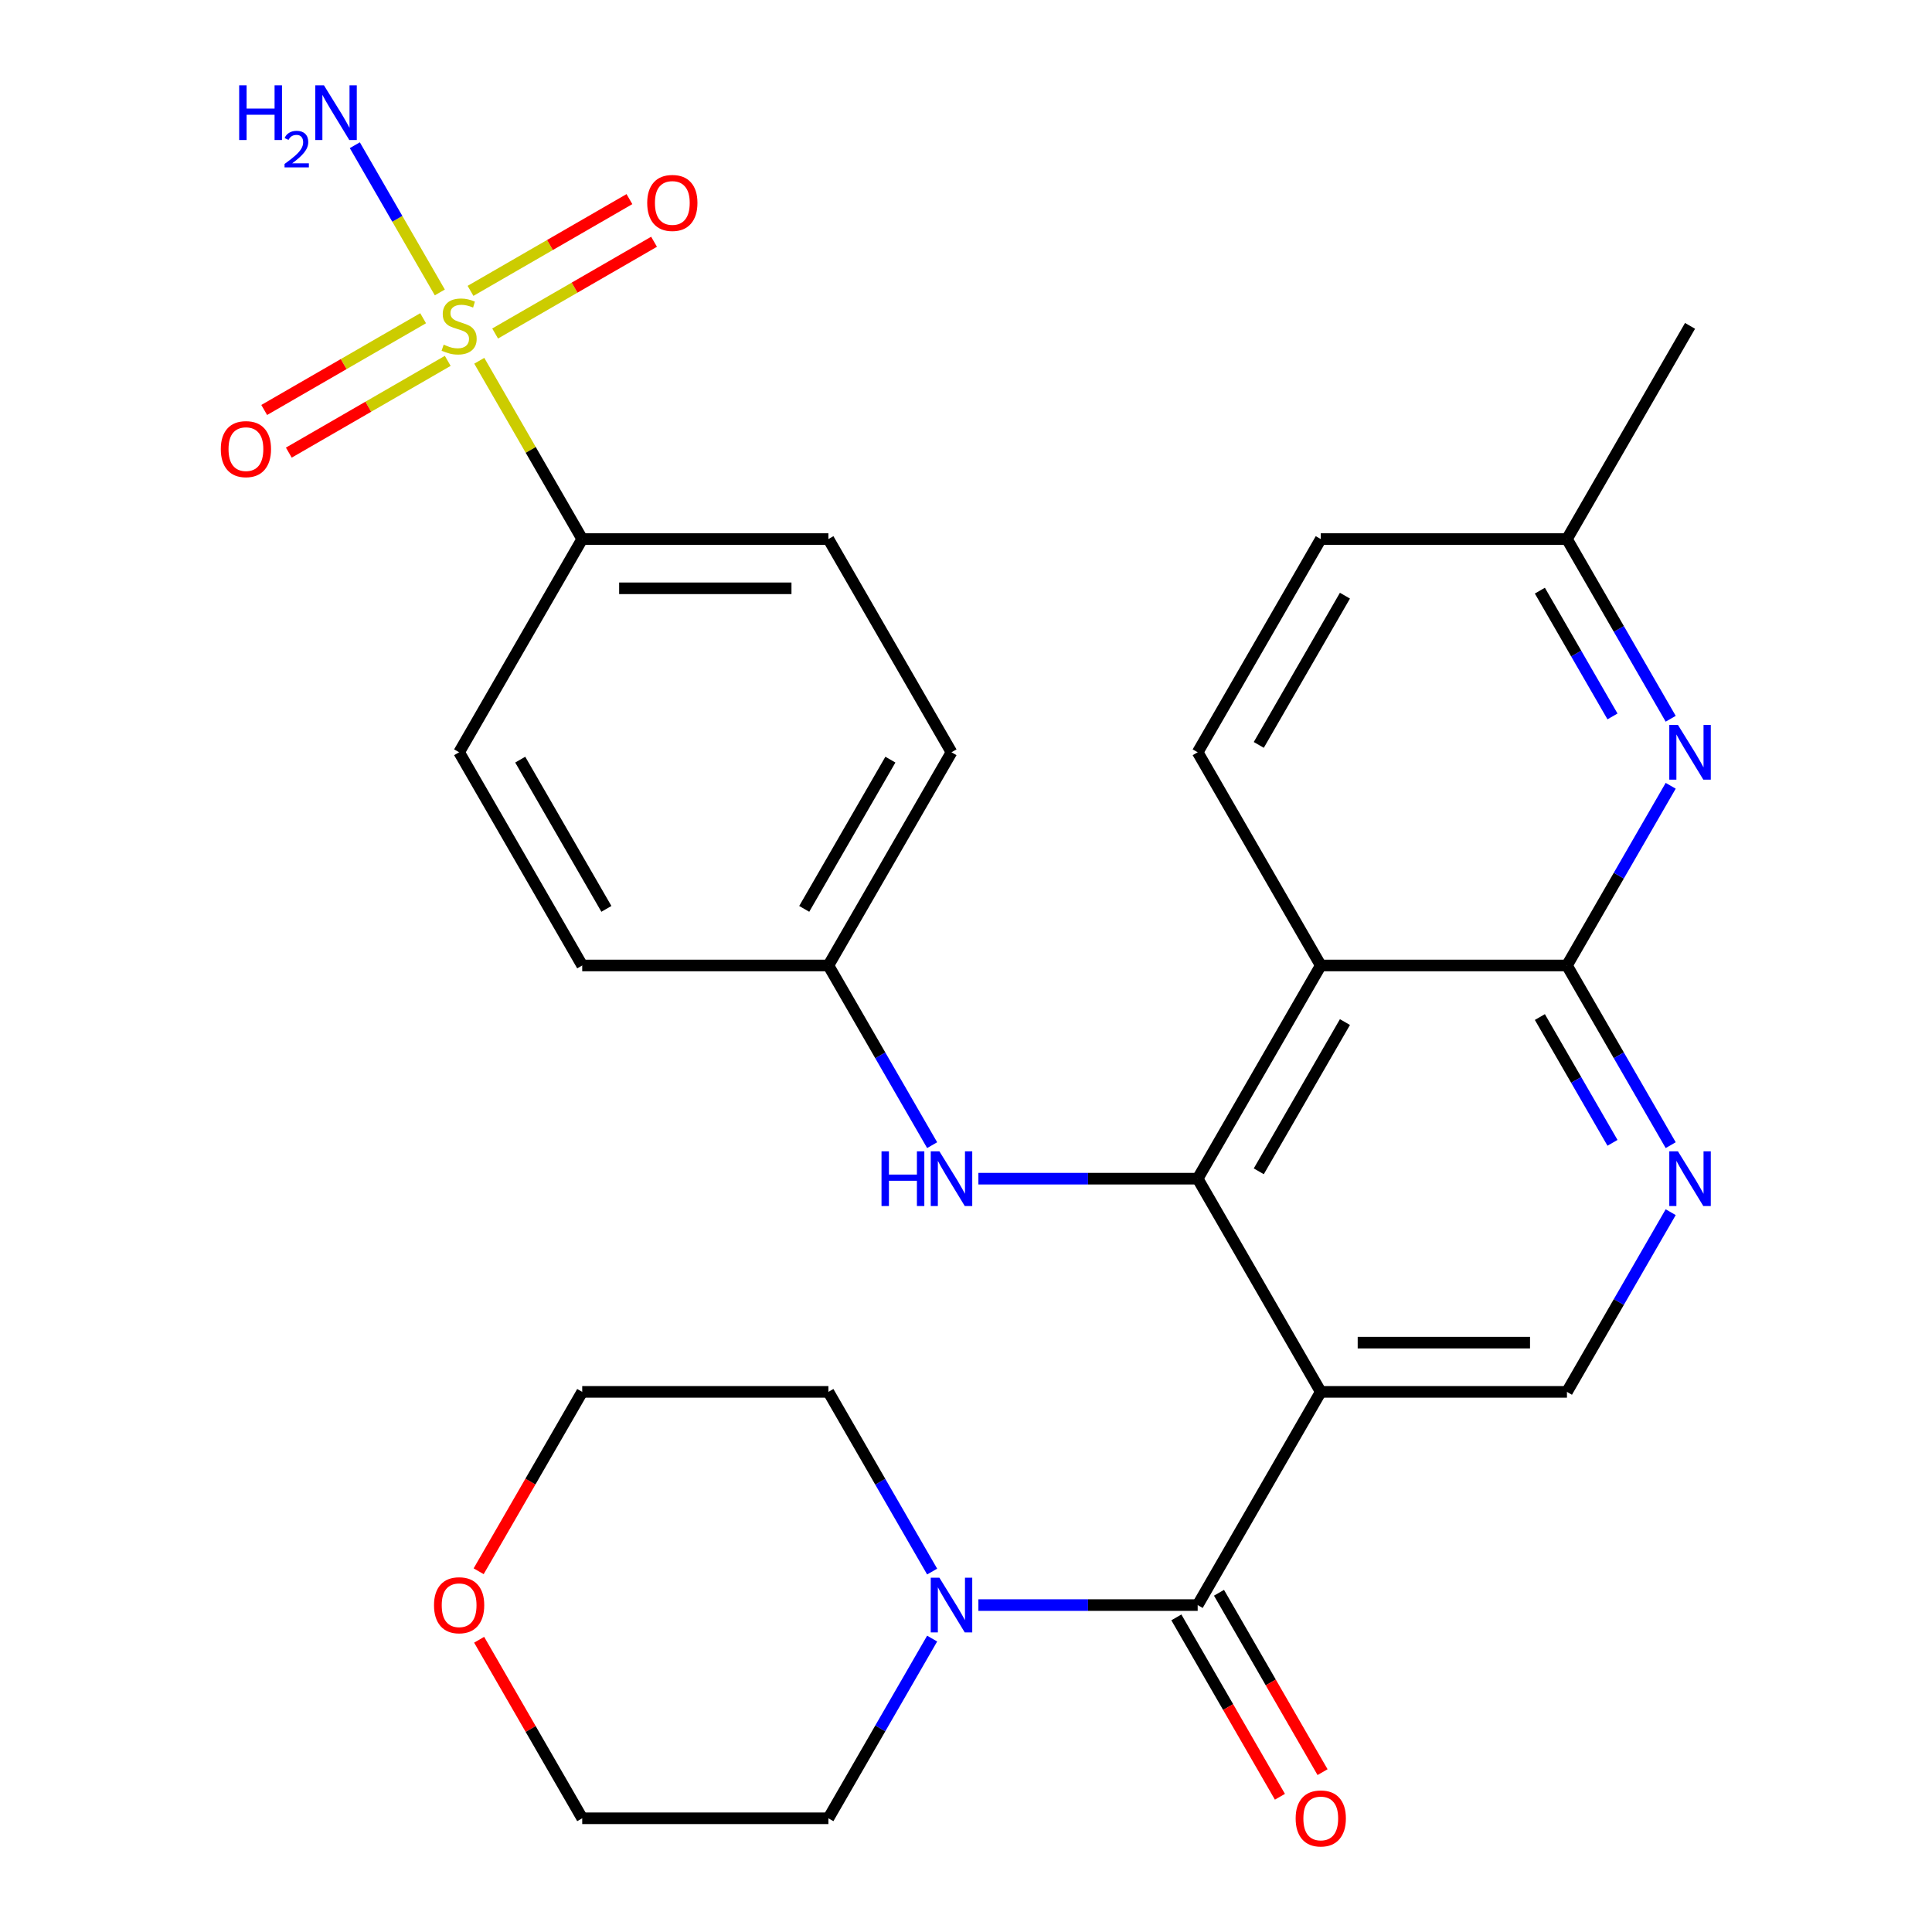 <?xml version='1.0' encoding='iso-8859-1'?>
<svg version='1.1' baseProfile='full'
              xmlns='http://www.w3.org/2000/svg'
                      xmlns:rdkit='http://www.rdkit.org/xml'
                      xmlns:xlink='http://www.w3.org/1999/xlink'
                  xml:space='preserve'
width='1000px' height='1000px' viewBox='0 0 1000 1000'>
<!-- END OF HEADER -->
<rect style='opacity:1.0;fill:#FFFFFF;stroke:none' width='1000' height='1000' x='0' y='0'> </rect>
<path class='bond-1' d='M 683.627,720.433 L 619.915,610.08' style='fill:none;fill-rule:evenodd;stroke:#000000;stroke-width:6px;stroke-linecap:butt;stroke-linejoin:miter;stroke-opacity:1' />
<path class='bond-3' d='M 683.627,720.433 L 619.915,830.786' style='fill:none;fill-rule:evenodd;stroke:#000000;stroke-width:6px;stroke-linecap:butt;stroke-linejoin:miter;stroke-opacity:1' />
<path class='bond-8' d='M 683.627,720.433 L 811.051,720.433' style='fill:none;fill-rule:evenodd;stroke:#000000;stroke-width:6px;stroke-linecap:butt;stroke-linejoin:miter;stroke-opacity:1' />
<path class='bond-8' d='M 702.741,694.948 L 791.938,694.948' style='fill:none;fill-rule:evenodd;stroke:#000000;stroke-width:6px;stroke-linecap:butt;stroke-linejoin:miter;stroke-opacity:1' />
<path class='bond-0' d='M 248.072,186.735 L 274.713,232.879' style='fill:none;fill-rule:evenodd;stroke:#CCCC00;stroke-width:6px;stroke-linecap:butt;stroke-linejoin:miter;stroke-opacity:1' />
<path class='bond-0' d='M 274.713,232.879 L 301.354,279.022' style='fill:none;fill-rule:evenodd;stroke:#000000;stroke-width:6px;stroke-linecap:butt;stroke-linejoin:miter;stroke-opacity:1' />
<path class='bond-12' d='M 256.279,172.623 L 297.407,148.878' style='fill:none;fill-rule:evenodd;stroke:#CCCC00;stroke-width:6px;stroke-linecap:butt;stroke-linejoin:miter;stroke-opacity:1' />
<path class='bond-12' d='M 297.407,148.878 L 338.534,125.133' style='fill:none;fill-rule:evenodd;stroke:#FF0000;stroke-width:6px;stroke-linecap:butt;stroke-linejoin:miter;stroke-opacity:1' />
<path class='bond-12' d='M 243.536,150.553 L 284.664,126.808' style='fill:none;fill-rule:evenodd;stroke:#CCCC00;stroke-width:6px;stroke-linecap:butt;stroke-linejoin:miter;stroke-opacity:1' />
<path class='bond-12' d='M 284.664,126.808 L 325.792,103.062' style='fill:none;fill-rule:evenodd;stroke:#FF0000;stroke-width:6px;stroke-linecap:butt;stroke-linejoin:miter;stroke-opacity:1' />
<path class='bond-13' d='M 219.005,164.716 L 177.877,188.461' style='fill:none;fill-rule:evenodd;stroke:#CCCC00;stroke-width:6px;stroke-linecap:butt;stroke-linejoin:miter;stroke-opacity:1' />
<path class='bond-13' d='M 177.877,188.461 L 136.75,212.206' style='fill:none;fill-rule:evenodd;stroke:#FF0000;stroke-width:6px;stroke-linecap:butt;stroke-linejoin:miter;stroke-opacity:1' />
<path class='bond-13' d='M 231.748,186.786 L 190.62,210.531' style='fill:none;fill-rule:evenodd;stroke:#CCCC00;stroke-width:6px;stroke-linecap:butt;stroke-linejoin:miter;stroke-opacity:1' />
<path class='bond-13' d='M 190.62,210.531 L 149.492,234.277' style='fill:none;fill-rule:evenodd;stroke:#FF0000;stroke-width:6px;stroke-linecap:butt;stroke-linejoin:miter;stroke-opacity:1' />
<path class='bond-15' d='M 227.651,151.364 L 205.653,113.263' style='fill:none;fill-rule:evenodd;stroke:#CCCC00;stroke-width:6px;stroke-linecap:butt;stroke-linejoin:miter;stroke-opacity:1' />
<path class='bond-15' d='M 205.653,113.263 L 183.656,75.163' style='fill:none;fill-rule:evenodd;stroke:#0000FF;stroke-width:6px;stroke-linecap:butt;stroke-linejoin:miter;stroke-opacity:1' />
<path class='bond-2' d='M 619.915,610.08 L 683.627,499.727' style='fill:none;fill-rule:evenodd;stroke:#000000;stroke-width:6px;stroke-linecap:butt;stroke-linejoin:miter;stroke-opacity:1' />
<path class='bond-2' d='M 651.542,606.27 L 696.141,529.023' style='fill:none;fill-rule:evenodd;stroke:#000000;stroke-width:6px;stroke-linecap:butt;stroke-linejoin:miter;stroke-opacity:1' />
<path class='bond-9' d='M 619.915,610.08 L 563.166,610.08' style='fill:none;fill-rule:evenodd;stroke:#000000;stroke-width:6px;stroke-linecap:butt;stroke-linejoin:miter;stroke-opacity:1' />
<path class='bond-9' d='M 563.166,610.08 L 506.416,610.08' style='fill:none;fill-rule:evenodd;stroke:#0000FF;stroke-width:6px;stroke-linecap:butt;stroke-linejoin:miter;stroke-opacity:1' />
<path class='bond-11' d='M 683.627,499.727 L 619.915,389.375' style='fill:none;fill-rule:evenodd;stroke:#000000;stroke-width:6px;stroke-linecap:butt;stroke-linejoin:miter;stroke-opacity:1' />
<path class='bond-29' d='M 683.627,499.727 L 811.051,499.727' style='fill:none;fill-rule:evenodd;stroke:#000000;stroke-width:6px;stroke-linecap:butt;stroke-linejoin:miter;stroke-opacity:1' />
<path class='bond-7' d='M 619.915,830.786 L 563.166,830.786' style='fill:none;fill-rule:evenodd;stroke:#000000;stroke-width:6px;stroke-linecap:butt;stroke-linejoin:miter;stroke-opacity:1' />
<path class='bond-7' d='M 563.166,830.786 L 506.416,830.786' style='fill:none;fill-rule:evenodd;stroke:#0000FF;stroke-width:6px;stroke-linecap:butt;stroke-linejoin:miter;stroke-opacity:1' />
<path class='bond-14' d='M 608.88,837.157 L 635.682,883.58' style='fill:none;fill-rule:evenodd;stroke:#000000;stroke-width:6px;stroke-linecap:butt;stroke-linejoin:miter;stroke-opacity:1' />
<path class='bond-14' d='M 635.682,883.58 L 662.485,930.004' style='fill:none;fill-rule:evenodd;stroke:#FF0000;stroke-width:6px;stroke-linecap:butt;stroke-linejoin:miter;stroke-opacity:1' />
<path class='bond-14' d='M 630.95,824.414 L 657.753,870.838' style='fill:none;fill-rule:evenodd;stroke:#000000;stroke-width:6px;stroke-linecap:butt;stroke-linejoin:miter;stroke-opacity:1' />
<path class='bond-14' d='M 657.753,870.838 L 684.555,917.261' style='fill:none;fill-rule:evenodd;stroke:#FF0000;stroke-width:6px;stroke-linecap:butt;stroke-linejoin:miter;stroke-opacity:1' />
<path class='bond-4' d='M 811.051,499.727 L 837.9,546.231' style='fill:none;fill-rule:evenodd;stroke:#000000;stroke-width:6px;stroke-linecap:butt;stroke-linejoin:miter;stroke-opacity:1' />
<path class='bond-4' d='M 837.9,546.231 L 864.749,592.735' style='fill:none;fill-rule:evenodd;stroke:#0000FF;stroke-width:6px;stroke-linecap:butt;stroke-linejoin:miter;stroke-opacity:1' />
<path class='bond-4' d='M 797.035,526.421 L 815.83,558.973' style='fill:none;fill-rule:evenodd;stroke:#000000;stroke-width:6px;stroke-linecap:butt;stroke-linejoin:miter;stroke-opacity:1' />
<path class='bond-4' d='M 815.83,558.973 L 834.624,591.526' style='fill:none;fill-rule:evenodd;stroke:#0000FF;stroke-width:6px;stroke-linecap:butt;stroke-linejoin:miter;stroke-opacity:1' />
<path class='bond-6' d='M 811.051,499.727 L 837.9,453.224' style='fill:none;fill-rule:evenodd;stroke:#000000;stroke-width:6px;stroke-linecap:butt;stroke-linejoin:miter;stroke-opacity:1' />
<path class='bond-6' d='M 837.9,453.224 L 864.749,406.72' style='fill:none;fill-rule:evenodd;stroke:#0000FF;stroke-width:6px;stroke-linecap:butt;stroke-linejoin:miter;stroke-opacity:1' />
<path class='bond-5' d='M 864.749,627.426 L 837.9,673.929' style='fill:none;fill-rule:evenodd;stroke:#0000FF;stroke-width:6px;stroke-linecap:butt;stroke-linejoin:miter;stroke-opacity:1' />
<path class='bond-5' d='M 837.9,673.929 L 811.051,720.433' style='fill:none;fill-rule:evenodd;stroke:#000000;stroke-width:6px;stroke-linecap:butt;stroke-linejoin:miter;stroke-opacity:1' />
<path class='bond-16' d='M 864.749,372.029 L 837.9,325.526' style='fill:none;fill-rule:evenodd;stroke:#0000FF;stroke-width:6px;stroke-linecap:butt;stroke-linejoin:miter;stroke-opacity:1' />
<path class='bond-16' d='M 837.9,325.526 L 811.051,279.022' style='fill:none;fill-rule:evenodd;stroke:#000000;stroke-width:6px;stroke-linecap:butt;stroke-linejoin:miter;stroke-opacity:1' />
<path class='bond-16' d='M 834.624,370.821 L 815.83,338.268' style='fill:none;fill-rule:evenodd;stroke:#0000FF;stroke-width:6px;stroke-linecap:butt;stroke-linejoin:miter;stroke-opacity:1' />
<path class='bond-16' d='M 815.83,338.268 L 797.035,305.716' style='fill:none;fill-rule:evenodd;stroke:#000000;stroke-width:6px;stroke-linecap:butt;stroke-linejoin:miter;stroke-opacity:1' />
<path class='bond-24' d='M 482.476,848.131 L 455.627,894.635' style='fill:none;fill-rule:evenodd;stroke:#0000FF;stroke-width:6px;stroke-linecap:butt;stroke-linejoin:miter;stroke-opacity:1' />
<path class='bond-24' d='M 455.627,894.635 L 428.778,941.138' style='fill:none;fill-rule:evenodd;stroke:#000000;stroke-width:6px;stroke-linecap:butt;stroke-linejoin:miter;stroke-opacity:1' />
<path class='bond-25' d='M 482.476,813.44 L 455.627,766.936' style='fill:none;fill-rule:evenodd;stroke:#0000FF;stroke-width:6px;stroke-linecap:butt;stroke-linejoin:miter;stroke-opacity:1' />
<path class='bond-25' d='M 455.627,766.936 L 428.778,720.433' style='fill:none;fill-rule:evenodd;stroke:#000000;stroke-width:6px;stroke-linecap:butt;stroke-linejoin:miter;stroke-opacity:1' />
<path class='bond-20' d='M 482.476,592.735 L 455.627,546.231' style='fill:none;fill-rule:evenodd;stroke:#0000FF;stroke-width:6px;stroke-linecap:butt;stroke-linejoin:miter;stroke-opacity:1' />
<path class='bond-20' d='M 455.627,546.231 L 428.778,499.727' style='fill:none;fill-rule:evenodd;stroke:#000000;stroke-width:6px;stroke-linecap:butt;stroke-linejoin:miter;stroke-opacity:1' />
<path class='bond-10' d='M 301.354,279.022 L 428.778,279.022' style='fill:none;fill-rule:evenodd;stroke:#000000;stroke-width:6px;stroke-linecap:butt;stroke-linejoin:miter;stroke-opacity:1' />
<path class='bond-10' d='M 320.468,304.507 L 409.665,304.507' style='fill:none;fill-rule:evenodd;stroke:#000000;stroke-width:6px;stroke-linecap:butt;stroke-linejoin:miter;stroke-opacity:1' />
<path class='bond-32' d='M 301.354,279.022 L 237.642,389.375' style='fill:none;fill-rule:evenodd;stroke:#000000;stroke-width:6px;stroke-linecap:butt;stroke-linejoin:miter;stroke-opacity:1' />
<path class='bond-21' d='M 619.915,389.375 L 683.627,279.022' style='fill:none;fill-rule:evenodd;stroke:#000000;stroke-width:6px;stroke-linecap:butt;stroke-linejoin:miter;stroke-opacity:1' />
<path class='bond-21' d='M 651.542,385.564 L 696.141,308.317' style='fill:none;fill-rule:evenodd;stroke:#000000;stroke-width:6px;stroke-linecap:butt;stroke-linejoin:miter;stroke-opacity:1' />
<path class='bond-28' d='M 811.051,279.022 L 874.763,168.669' style='fill:none;fill-rule:evenodd;stroke:#000000;stroke-width:6px;stroke-linecap:butt;stroke-linejoin:miter;stroke-opacity:1' />
<path class='bond-31' d='M 811.051,279.022 L 683.627,279.022' style='fill:none;fill-rule:evenodd;stroke:#000000;stroke-width:6px;stroke-linecap:butt;stroke-linejoin:miter;stroke-opacity:1' />
<path class='bond-17' d='M 247.749,813.28 L 274.552,766.856' style='fill:none;fill-rule:evenodd;stroke:#FF0000;stroke-width:6px;stroke-linecap:butt;stroke-linejoin:miter;stroke-opacity:1' />
<path class='bond-17' d='M 274.552,766.856 L 301.354,720.433' style='fill:none;fill-rule:evenodd;stroke:#000000;stroke-width:6px;stroke-linecap:butt;stroke-linejoin:miter;stroke-opacity:1' />
<path class='bond-30' d='M 248.003,848.731 L 274.679,894.935' style='fill:none;fill-rule:evenodd;stroke:#FF0000;stroke-width:6px;stroke-linecap:butt;stroke-linejoin:miter;stroke-opacity:1' />
<path class='bond-30' d='M 274.679,894.935 L 301.354,941.138' style='fill:none;fill-rule:evenodd;stroke:#000000;stroke-width:6px;stroke-linecap:butt;stroke-linejoin:miter;stroke-opacity:1' />
<path class='bond-18' d='M 237.642,389.375 L 301.354,499.727' style='fill:none;fill-rule:evenodd;stroke:#000000;stroke-width:6px;stroke-linecap:butt;stroke-linejoin:miter;stroke-opacity:1' />
<path class='bond-18' d='M 269.269,393.185 L 313.868,470.432' style='fill:none;fill-rule:evenodd;stroke:#000000;stroke-width:6px;stroke-linecap:butt;stroke-linejoin:miter;stroke-opacity:1' />
<path class='bond-19' d='M 428.778,279.022 L 492.491,389.375' style='fill:none;fill-rule:evenodd;stroke:#000000;stroke-width:6px;stroke-linecap:butt;stroke-linejoin:miter;stroke-opacity:1' />
<path class='bond-22' d='M 428.778,499.727 L 301.354,499.727' style='fill:none;fill-rule:evenodd;stroke:#000000;stroke-width:6px;stroke-linecap:butt;stroke-linejoin:miter;stroke-opacity:1' />
<path class='bond-23' d='M 428.778,499.727 L 492.491,389.375' style='fill:none;fill-rule:evenodd;stroke:#000000;stroke-width:6px;stroke-linecap:butt;stroke-linejoin:miter;stroke-opacity:1' />
<path class='bond-23' d='M 416.265,470.432 L 460.863,393.185' style='fill:none;fill-rule:evenodd;stroke:#000000;stroke-width:6px;stroke-linecap:butt;stroke-linejoin:miter;stroke-opacity:1' />
<path class='bond-27' d='M 428.778,941.138 L 301.354,941.138' style='fill:none;fill-rule:evenodd;stroke:#000000;stroke-width:6px;stroke-linecap:butt;stroke-linejoin:miter;stroke-opacity:1' />
<path class='bond-26' d='M 428.778,720.433 L 301.354,720.433' style='fill:none;fill-rule:evenodd;stroke:#000000;stroke-width:6px;stroke-linecap:butt;stroke-linejoin:miter;stroke-opacity:1' />
<path  class='atom-1' d='M 229.642 178.389
Q 229.962 178.509, 231.282 179.069
Q 232.602 179.629, 234.042 179.989
Q 235.522 180.309, 236.962 180.309
Q 239.642 180.309, 241.202 179.029
Q 242.762 177.709, 242.762 175.429
Q 242.762 173.869, 241.962 172.909
Q 241.202 171.949, 240.002 171.429
Q 238.802 170.909, 236.802 170.309
Q 234.282 169.549, 232.762 168.829
Q 231.282 168.109, 230.202 166.589
Q 229.162 165.069, 229.162 162.509
Q 229.162 158.949, 231.562 156.749
Q 234.002 154.549, 238.802 154.549
Q 242.082 154.549, 245.802 156.109
L 244.882 159.189
Q 241.482 157.789, 238.922 157.789
Q 236.162 157.789, 234.642 158.949
Q 233.122 160.069, 233.162 162.029
Q 233.162 163.549, 233.922 164.469
Q 234.722 165.389, 235.842 165.909
Q 237.002 166.429, 238.922 167.029
Q 241.482 167.829, 243.002 168.629
Q 244.522 169.429, 245.602 171.069
Q 246.722 172.669, 246.722 175.429
Q 246.722 179.349, 244.082 181.469
Q 241.482 183.549, 237.122 183.549
Q 234.602 183.549, 232.682 182.989
Q 230.802 182.469, 228.562 181.549
L 229.642 178.389
' fill='#CCCC00'/>
<path  class='atom-6' d='M 868.503 595.92
L 877.783 610.92
Q 878.703 612.4, 880.183 615.08
Q 881.663 617.76, 881.743 617.92
L 881.743 595.92
L 885.503 595.92
L 885.503 624.24
L 881.623 624.24
L 871.663 607.84
Q 870.503 605.92, 869.263 603.72
Q 868.063 601.52, 867.703 600.84
L 867.703 624.24
L 864.023 624.24
L 864.023 595.92
L 868.503 595.92
' fill='#0000FF'/>
<path  class='atom-7' d='M 868.503 375.215
L 877.783 390.215
Q 878.703 391.695, 880.183 394.375
Q 881.663 397.055, 881.743 397.215
L 881.743 375.215
L 885.503 375.215
L 885.503 403.535
L 881.623 403.535
L 871.663 387.135
Q 870.503 385.215, 869.263 383.015
Q 868.063 380.815, 867.703 380.135
L 867.703 403.535
L 864.023 403.535
L 864.023 375.215
L 868.503 375.215
' fill='#0000FF'/>
<path  class='atom-8' d='M 486.231 816.626
L 495.511 831.626
Q 496.431 833.106, 497.911 835.786
Q 499.391 838.466, 499.471 838.626
L 499.471 816.626
L 503.231 816.626
L 503.231 844.946
L 499.351 844.946
L 489.391 828.546
Q 488.231 826.626, 486.991 824.426
Q 485.791 822.226, 485.431 821.546
L 485.431 844.946
L 481.751 844.946
L 481.751 816.626
L 486.231 816.626
' fill='#0000FF'/>
<path  class='atom-10' d='M 456.271 595.92
L 460.111 595.92
L 460.111 607.96
L 474.591 607.96
L 474.591 595.92
L 478.431 595.92
L 478.431 624.24
L 474.591 624.24
L 474.591 611.16
L 460.111 611.16
L 460.111 624.24
L 456.271 624.24
L 456.271 595.92
' fill='#0000FF'/>
<path  class='atom-10' d='M 486.231 595.92
L 495.511 610.92
Q 496.431 612.4, 497.911 615.08
Q 499.391 617.76, 499.471 617.92
L 499.471 595.92
L 503.231 595.92
L 503.231 624.24
L 499.351 624.24
L 489.391 607.84
Q 488.231 605.92, 486.991 603.72
Q 485.791 601.52, 485.431 600.84
L 485.431 624.24
L 481.751 624.24
L 481.751 595.92
L 486.231 595.92
' fill='#0000FF'/>
<path  class='atom-13' d='M 334.995 105.037
Q 334.995 98.237, 338.355 94.437
Q 341.715 90.637, 347.995 90.637
Q 354.275 90.637, 357.635 94.437
Q 360.995 98.237, 360.995 105.037
Q 360.995 111.917, 357.595 115.837
Q 354.195 119.717, 347.995 119.717
Q 341.755 119.717, 338.355 115.837
Q 334.995 111.957, 334.995 105.037
M 347.995 116.517
Q 352.315 116.517, 354.635 113.637
Q 356.995 110.717, 356.995 105.037
Q 356.995 99.477, 354.635 96.677
Q 352.315 93.837, 347.995 93.837
Q 343.675 93.837, 341.315 96.637
Q 338.995 99.437, 338.995 105.037
Q 338.995 110.757, 341.315 113.637
Q 343.675 116.517, 347.995 116.517
' fill='#FF0000'/>
<path  class='atom-14' d='M 114.289 232.462
Q 114.289 225.662, 117.649 221.862
Q 121.009 218.062, 127.289 218.062
Q 133.569 218.062, 136.929 221.862
Q 140.289 225.662, 140.289 232.462
Q 140.289 239.342, 136.889 243.262
Q 133.489 247.142, 127.289 247.142
Q 121.049 247.142, 117.649 243.262
Q 114.289 239.382, 114.289 232.462
M 127.289 243.942
Q 131.609 243.942, 133.929 241.062
Q 136.289 238.142, 136.289 232.462
Q 136.289 226.902, 133.929 224.102
Q 131.609 221.262, 127.289 221.262
Q 122.969 221.262, 120.609 224.062
Q 118.289 226.862, 118.289 232.462
Q 118.289 238.182, 120.609 241.062
Q 122.969 243.942, 127.289 243.942
' fill='#FF0000'/>
<path  class='atom-15' d='M 670.627 941.218
Q 670.627 934.418, 673.987 930.618
Q 677.347 926.818, 683.627 926.818
Q 689.907 926.818, 693.267 930.618
Q 696.627 934.418, 696.627 941.218
Q 696.627 948.098, 693.227 952.018
Q 689.827 955.898, 683.627 955.898
Q 677.387 955.898, 673.987 952.018
Q 670.627 948.138, 670.627 941.218
M 683.627 952.698
Q 687.947 952.698, 690.267 949.818
Q 692.627 946.898, 692.627 941.218
Q 692.627 935.658, 690.267 932.858
Q 687.947 930.018, 683.627 930.018
Q 679.307 930.018, 676.947 932.818
Q 674.627 935.618, 674.627 941.218
Q 674.627 946.938, 676.947 949.818
Q 679.307 952.698, 683.627 952.698
' fill='#FF0000'/>
<path  class='atom-16' d='M 123.797 44.157
L 127.637 44.157
L 127.637 56.197
L 142.117 56.197
L 142.117 44.157
L 145.957 44.157
L 145.957 72.477
L 142.117 72.477
L 142.117 59.397
L 127.637 59.397
L 127.637 72.477
L 123.797 72.477
L 123.797 44.157
' fill='#0000FF'/>
<path  class='atom-16' d='M 147.33 71.483
Q 148.016 69.714, 149.653 68.738
Q 151.29 67.734, 153.56 67.734
Q 156.385 67.734, 157.969 69.266
Q 159.553 70.797, 159.553 73.516
Q 159.553 76.288, 157.494 78.875
Q 155.461 81.462, 151.237 84.525
L 159.87 84.525
L 159.87 86.637
L 147.277 86.637
L 147.277 84.868
Q 150.762 82.386, 152.821 80.538
Q 154.907 78.69, 155.91 77.027
Q 156.913 75.364, 156.913 73.648
Q 156.913 71.853, 156.016 70.85
Q 155.118 69.846, 153.56 69.846
Q 152.056 69.846, 151.052 70.454
Q 150.049 71.061, 149.336 72.407
L 147.33 71.483
' fill='#0000FF'/>
<path  class='atom-16' d='M 167.67 44.157
L 176.95 59.157
Q 177.87 60.637, 179.35 63.317
Q 180.83 65.997, 180.91 66.157
L 180.91 44.157
L 184.67 44.157
L 184.67 72.477
L 180.79 72.477
L 170.83 56.077
Q 169.67 54.157, 168.43 51.957
Q 167.23 49.757, 166.87 49.077
L 166.87 72.477
L 163.19 72.477
L 163.19 44.157
L 167.67 44.157
' fill='#0000FF'/>
<path  class='atom-18' d='M 224.642 830.866
Q 224.642 824.066, 228.002 820.266
Q 231.362 816.466, 237.642 816.466
Q 243.922 816.466, 247.282 820.266
Q 250.642 824.066, 250.642 830.866
Q 250.642 837.746, 247.242 841.666
Q 243.842 845.546, 237.642 845.546
Q 231.402 845.546, 228.002 841.666
Q 224.642 837.786, 224.642 830.866
M 237.642 842.346
Q 241.962 842.346, 244.282 839.466
Q 246.642 836.546, 246.642 830.866
Q 246.642 825.306, 244.282 822.506
Q 241.962 819.666, 237.642 819.666
Q 233.322 819.666, 230.962 822.466
Q 228.642 825.266, 228.642 830.866
Q 228.642 836.586, 230.962 839.466
Q 233.322 842.346, 237.642 842.346
' fill='#FF0000'/>
</svg>
